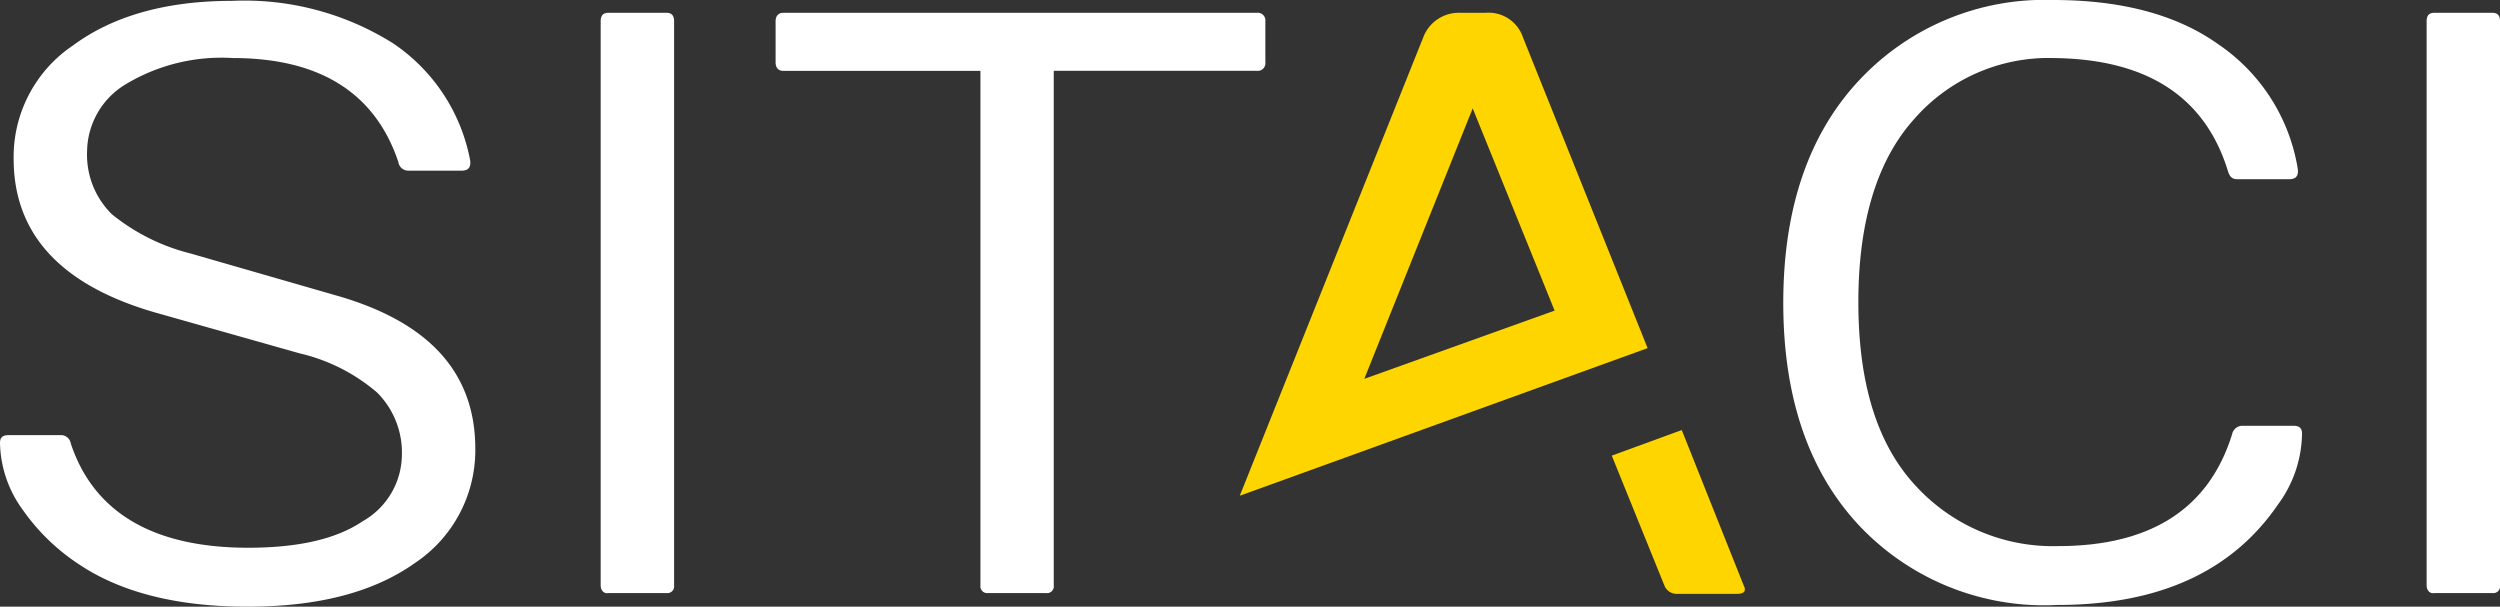 <?xml version="1.0" encoding="UTF-8"?>
<svg xmlns="http://www.w3.org/2000/svg" xmlns:xlink="http://www.w3.org/1999/xlink" id="Logo_SITACI_White" width="155" height="37.613" viewBox="0 0 155 37.613">
  <rect x="0" y="0" width="155" height="37.613" fill="#333333" stroke="none"/>
  <defs>
    <clipPath id="clip-path">
      <rect id="Rectangle_1" data-name="Rectangle 1" width="155" height="37.613" fill="#fff"></rect>
    </clipPath>
  </defs>
  <g id="Groupe_1" data-name="Groupe 1" clip-path="url(#clip-path)">
    <path id="Tracé_1" data-name="Tracé 1" d="M0,27.5c0-.317.159-.476.529-.476H3.756a.619.619,0,0,1,.635.529c1.428,4.285,5.131,6.454,11,6.454,3.068,0,5.449-.529,7.089-1.64A4.77,4.77,0,0,0,24.916,28.3a5.259,5.259,0,0,0-1.534-3.915,11.335,11.335,0,0,0-4.814-2.433L9.575,19.409Q.846,16.87.846,9.887a8.327,8.327,0,0,1,3.7-7.036C6.983,1.052,10.263.1,14.389.1a17.322,17.322,0,0,1,10,2.645,11.248,11.248,0,0,1,4.761,7.247c.053.423-.106.635-.529.635H25.34A.619.619,0,0,1,24.7,10.1c-1.428-4.285-4.867-6.454-10.263-6.454a11.5,11.5,0,0,0-6.666,1.64A4.911,4.911,0,0,0,5.4,9.411,5.177,5.177,0,0,0,6.93,13.325,12.567,12.567,0,0,0,11.8,15.759l8.993,2.592c5.819,1.64,8.676,4.814,8.676,9.522a8.4,8.4,0,0,1-3.756,7.089c-2.539,1.8-5.978,2.7-10.369,2.7s-7.882-.9-10.474-2.645a12.83,12.83,0,0,1-3.439-3.333A7.241,7.241,0,0,1,0,27.5" transform="translate(0 -0.047)" fill="#fff"></path>
    <path id="Tracé_2" data-name="Tracé 2" d="M70.4,37V2.029c0-.37.159-.529.476-.529h3.6c.317,0,.476.159.476.529V37a.421.421,0,0,1-.476.476h-3.6c-.264.053-.476-.159-.476-.476" transform="translate(-33.158 -0.706)" fill="#fff"></path>
    <path id="Tracé_3" data-name="Tracé 3" d="M90.9,4.568V2.029c0-.317.159-.529.476-.529h29.36a.475.475,0,0,1,.529.529V4.568a.475.475,0,0,1-.529.529h-12.59V37a.421.421,0,0,1-.476.476h-3.6A.421.421,0,0,1,103.6,37V5.1H91.376c-.317,0-.476-.212-.476-.529" transform="translate(-42.813 -0.706)" fill="#fff"></path>
    <path id="Tracé_4" data-name="Tracé 4" d="M213.708,32.587C210.587,29.254,209,24.652,209,18.78s1.587-10.474,4.708-13.807A15.725,15.725,0,0,1,225.717,0c4.232,0,7.671.9,10.263,2.751a11.563,11.563,0,0,1,4.92,7.724c.053.423-.106.635-.529.635h-3.227c-.317,0-.476-.159-.582-.529-1.428-4.6-5.026-6.93-10.845-6.983a11.052,11.052,0,0,0-8.623,3.809c-2.275,2.539-3.439,6.348-3.439,11.321,0,5.026,1.164,8.782,3.491,11.321a11.526,11.526,0,0,0,8.887,3.809c5.766,0,9.363-2.328,10.792-6.93a.663.663,0,0,1,.582-.529h3.227c.37,0,.529.159.529.476a7.553,7.553,0,0,1-1.481,4.391c-2.857,4.179-7.406,6.242-13.7,6.242a15.768,15.768,0,0,1-12.273-4.92" transform="translate(-98.437 0)" fill="#fff"></path>
    <path id="Tracé_5" data-name="Tracé 5" d="M284.4,37V2.029c0-.37.159-.529.476-.529h3.6c.317,0,.476.159.476.529V37a.421.421,0,0,1-.476.476h-3.6c-.265.053-.476-.159-.476-.476" transform="translate(-133.949 -0.706)" fill="#fff"></path>
    <path id="Tracé_6" data-name="Tracé 6" d="M159.742,7.425l5.079,12.538-11.8,4.232ZM170.587,22.29,162.863,3.034A2.249,2.249,0,0,0,160.536,1.5H159a2.356,2.356,0,0,0-2.328,1.534L145.3,31.442Z" transform="translate(-68.435 -0.706)" fill="#ffd500"></path>
    <path id="Tracé_7" data-name="Tracé 7" d="M193.238,50.4,188.9,51.987l3.28,8.094a.82.82,0,0,0,.794.476h3.7c.317,0,.476-.106.476-.264a.4.4,0,0,0-.053-.212Z" transform="translate(-88.97 -23.738)" fill="#ffd500"></path>
  </g>
</svg>
